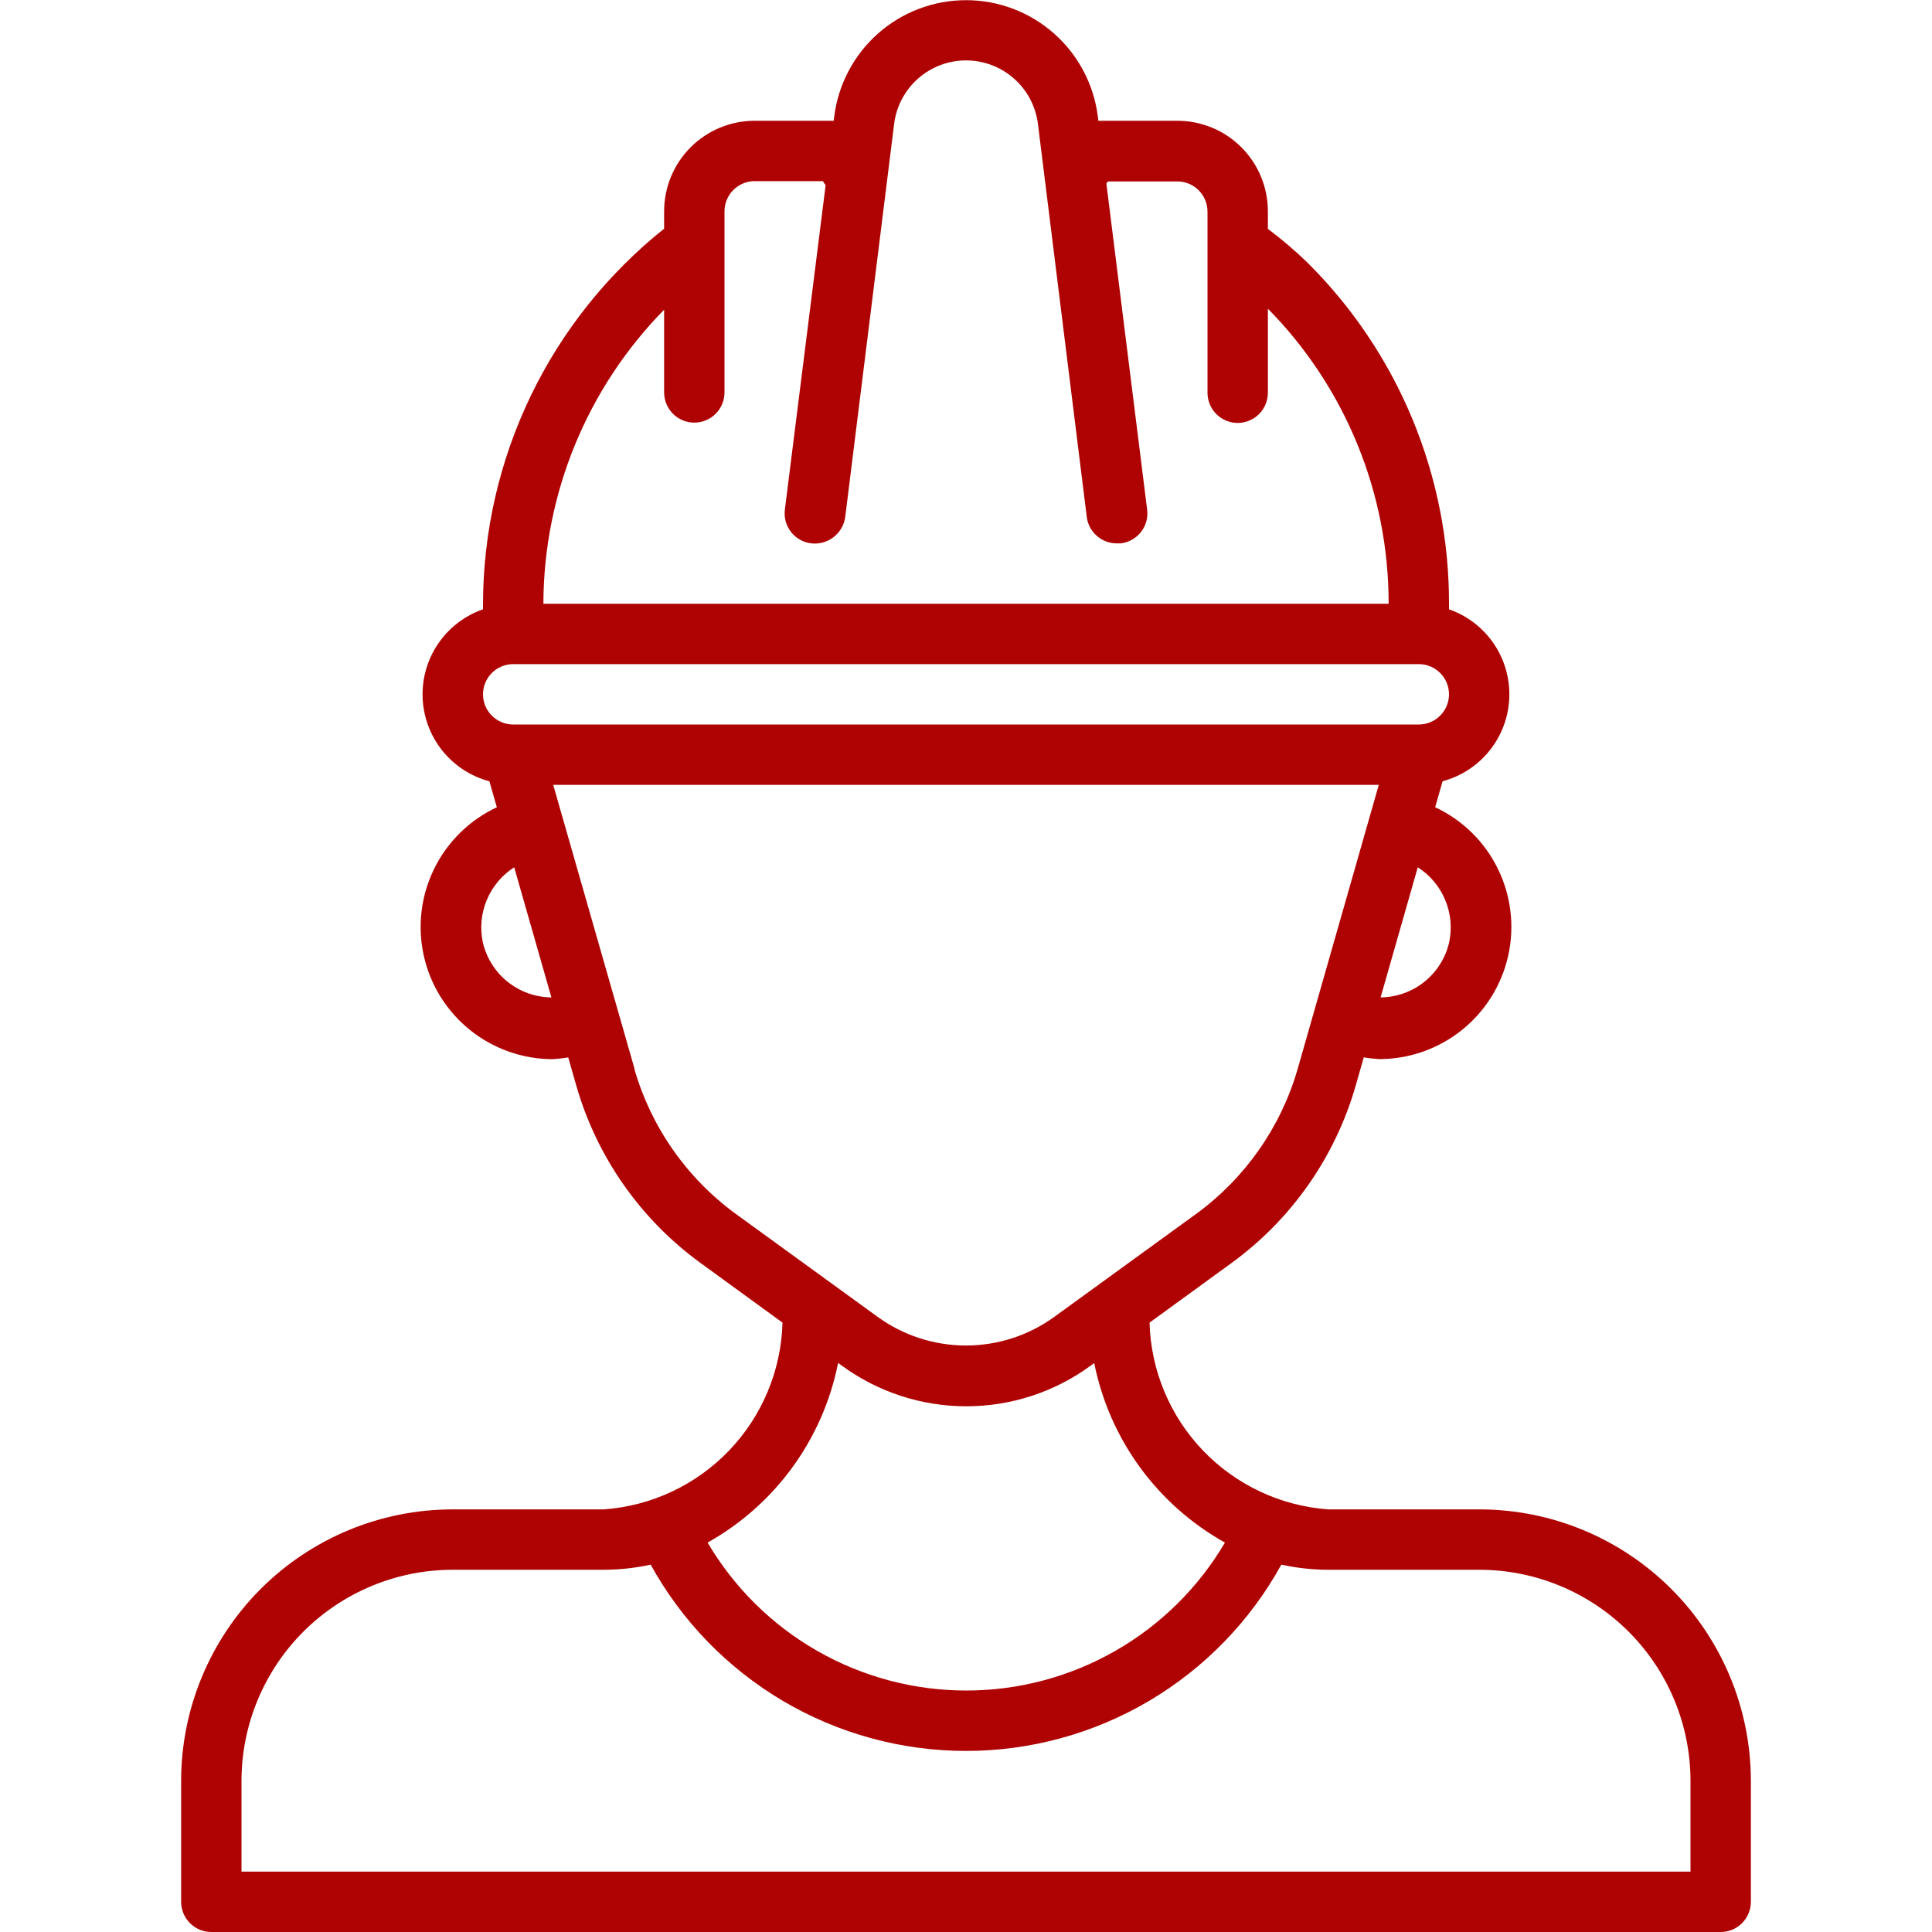 <?xml version="1.0" encoding="UTF-8"?> <svg xmlns="http://www.w3.org/2000/svg" width="67" height="67" viewBox="0 0 67 67" fill="none"><path d="M51.297 52.344H46.062C44.41 52.225 42.861 51.497 41.715 50.3C40.57 49.103 39.911 47.524 39.865 45.868L42.715 43.795C44.793 42.282 46.307 40.117 47.015 37.646L47.294 36.668C47.472 36.699 47.651 36.719 47.832 36.729C48.874 36.728 49.886 36.372 50.699 35.719C51.512 35.067 52.078 34.156 52.304 33.139C52.53 32.121 52.402 31.056 51.941 30.121C51.481 29.185 50.715 28.435 49.77 27.994L50.028 27.093C50.673 26.921 51.245 26.546 51.662 26.024C52.078 25.502 52.316 24.861 52.341 24.194C52.365 23.526 52.176 22.869 51.8 22.318C51.423 21.766 50.88 21.35 50.25 21.13V20.938C50.255 18.738 49.822 16.559 48.979 14.527C48.136 12.495 46.897 10.651 45.336 9.102C44.905 8.685 44.448 8.297 43.969 7.937V7.328C43.969 6.495 43.638 5.696 43.049 5.107C42.46 4.518 41.661 4.188 40.828 4.188H38.09L38.071 4.033C37.929 2.92 37.388 1.898 36.546 1.156C35.705 0.415 34.622 0.006 33.501 0.006C32.38 0.006 31.297 0.415 30.456 1.156C29.615 1.898 29.073 2.92 28.931 4.033L28.91 4.188H26.172C25.339 4.188 24.54 4.518 23.951 5.107C23.362 5.696 23.031 6.495 23.031 7.328V7.931C21.077 9.49 19.497 11.468 18.41 13.719C17.323 15.971 16.756 18.438 16.75 20.938V21.13C16.119 21.35 15.575 21.766 15.198 22.317C14.821 22.869 14.631 23.527 14.656 24.195C14.681 24.862 14.919 25.505 15.336 26.027C15.753 26.549 16.326 26.923 16.972 27.095L17.23 27.995C16.285 28.437 15.519 29.188 15.059 30.123C14.598 31.058 14.47 32.123 14.696 33.141C14.922 34.158 15.488 35.069 16.301 35.721C17.114 36.374 18.126 36.73 19.168 36.731C19.349 36.721 19.528 36.701 19.706 36.67L19.985 37.648C20.694 40.119 22.209 42.282 24.288 43.795L27.137 45.868C27.091 47.524 26.432 49.104 25.286 50.301C24.14 51.498 22.59 52.226 20.938 52.344H15.703C13.204 52.344 10.808 53.336 9.041 55.103C7.274 56.87 6.281 59.267 6.281 61.766V65.953C6.281 66.231 6.392 66.497 6.588 66.693C6.784 66.89 7.05 67 7.328 67H59.672C59.95 67 60.216 66.89 60.412 66.693C60.608 66.497 60.719 66.231 60.719 65.953V61.766C60.719 59.267 59.726 56.87 57.959 55.103C56.192 53.336 53.796 52.344 51.297 52.344ZM50.25 32.704C50.121 33.238 49.817 33.713 49.388 34.054C48.958 34.395 48.427 34.584 47.878 34.589L49.167 30.077C49.596 30.351 49.929 30.75 50.123 31.22C50.317 31.69 50.361 32.208 50.25 32.704ZM23.031 10.741V13.609C23.031 13.887 23.142 14.153 23.338 14.35C23.534 14.546 23.8 14.656 24.078 14.656C24.356 14.656 24.622 14.546 24.818 14.35C25.015 14.153 25.125 13.887 25.125 13.609V7.328C25.125 7.05 25.235 6.784 25.432 6.588C25.628 6.392 25.894 6.281 26.172 6.281H28.536C28.564 6.331 28.596 6.377 28.632 6.422L27.219 17.667C27.201 17.805 27.21 17.945 27.246 18.079C27.283 18.212 27.346 18.338 27.431 18.447C27.516 18.557 27.622 18.648 27.744 18.716C27.865 18.784 27.998 18.828 28.136 18.844C28.413 18.875 28.691 18.796 28.911 18.625C29.131 18.453 29.275 18.203 29.312 17.927L31.008 4.292C31.085 3.685 31.381 3.127 31.84 2.723C32.299 2.318 32.889 2.095 33.501 2.095C34.113 2.095 34.703 2.318 35.162 2.723C35.621 3.127 35.917 3.685 35.994 4.292L37.688 17.927C37.719 18.181 37.843 18.415 38.036 18.584C38.23 18.753 38.478 18.846 38.734 18.844C38.778 18.846 38.822 18.846 38.866 18.844C39.004 18.828 39.137 18.784 39.258 18.716C39.379 18.648 39.485 18.556 39.57 18.447C39.655 18.337 39.718 18.212 39.754 18.078C39.79 17.944 39.799 17.805 39.781 17.667L38.368 6.361C38.385 6.336 38.408 6.317 38.425 6.292H40.828C41.106 6.292 41.372 6.402 41.568 6.598C41.765 6.795 41.875 7.061 41.875 7.339V13.62C41.875 13.898 41.985 14.164 42.182 14.36C42.378 14.556 42.644 14.667 42.922 14.667C43.2 14.667 43.466 14.556 43.662 14.36C43.858 14.164 43.969 13.898 43.969 13.62V10.705C46.657 13.432 48.162 17.109 48.156 20.938H18.844C18.854 17.122 20.357 13.462 23.031 10.741ZM17.797 23.031H49.203C49.481 23.031 49.747 23.142 49.943 23.338C50.14 23.534 50.25 23.8 50.25 24.078C50.25 24.356 50.14 24.622 49.943 24.818C49.747 25.015 49.481 25.125 49.203 25.125H17.797C17.519 25.125 17.253 25.015 17.057 24.818C16.86 24.622 16.75 24.356 16.75 24.078C16.75 23.8 16.86 23.534 17.057 23.338C17.253 23.142 17.519 23.031 17.797 23.031ZM16.75 32.706C16.639 32.21 16.683 31.691 16.877 31.221C17.07 30.75 17.404 30.351 17.832 30.077L19.122 34.589C18.574 34.584 18.043 34.396 17.613 34.055C17.183 33.714 16.88 33.239 16.75 32.706ZM22.007 37.072L19.185 27.219H47.815L45.001 37.072C44.418 39.091 43.179 40.859 41.481 42.097L36.578 45.656C35.684 46.309 34.606 46.661 33.499 46.661C32.392 46.661 31.314 46.309 30.42 45.656L25.517 42.097C23.819 40.858 22.582 39.091 21.999 37.072H22.007ZM29.072 47.271L29.199 47.363C30.451 48.277 31.96 48.769 33.509 48.769C35.059 48.769 36.568 48.277 37.819 47.363L37.947 47.271C38.207 48.574 38.747 49.806 39.53 50.881C40.313 51.956 41.319 52.847 42.48 53.495C41.561 55.057 40.25 56.353 38.676 57.252C37.103 58.152 35.322 58.626 33.509 58.626C31.697 58.626 29.916 58.152 28.342 57.252C26.769 56.353 25.458 55.057 24.539 53.495C25.698 52.847 26.703 51.954 27.484 50.88C28.265 49.805 28.804 48.574 29.063 47.271H29.072ZM58.625 64.906H8.375V61.766C8.375 59.822 9.147 57.958 10.521 56.584C11.896 55.21 13.76 54.438 15.703 54.438H20.938C21.485 54.437 22.03 54.378 22.564 54.26C23.642 56.216 25.226 57.848 27.149 58.985C29.073 60.121 31.266 60.721 33.5 60.721C35.734 60.721 37.927 60.121 39.851 58.985C41.774 57.848 43.358 56.216 44.436 54.26C44.97 54.378 45.515 54.437 46.062 54.438H51.297C53.24 54.438 55.104 55.21 56.479 56.584C57.853 57.958 58.625 59.822 58.625 61.766V64.906Z" fill="#AF0303"></path></svg> 